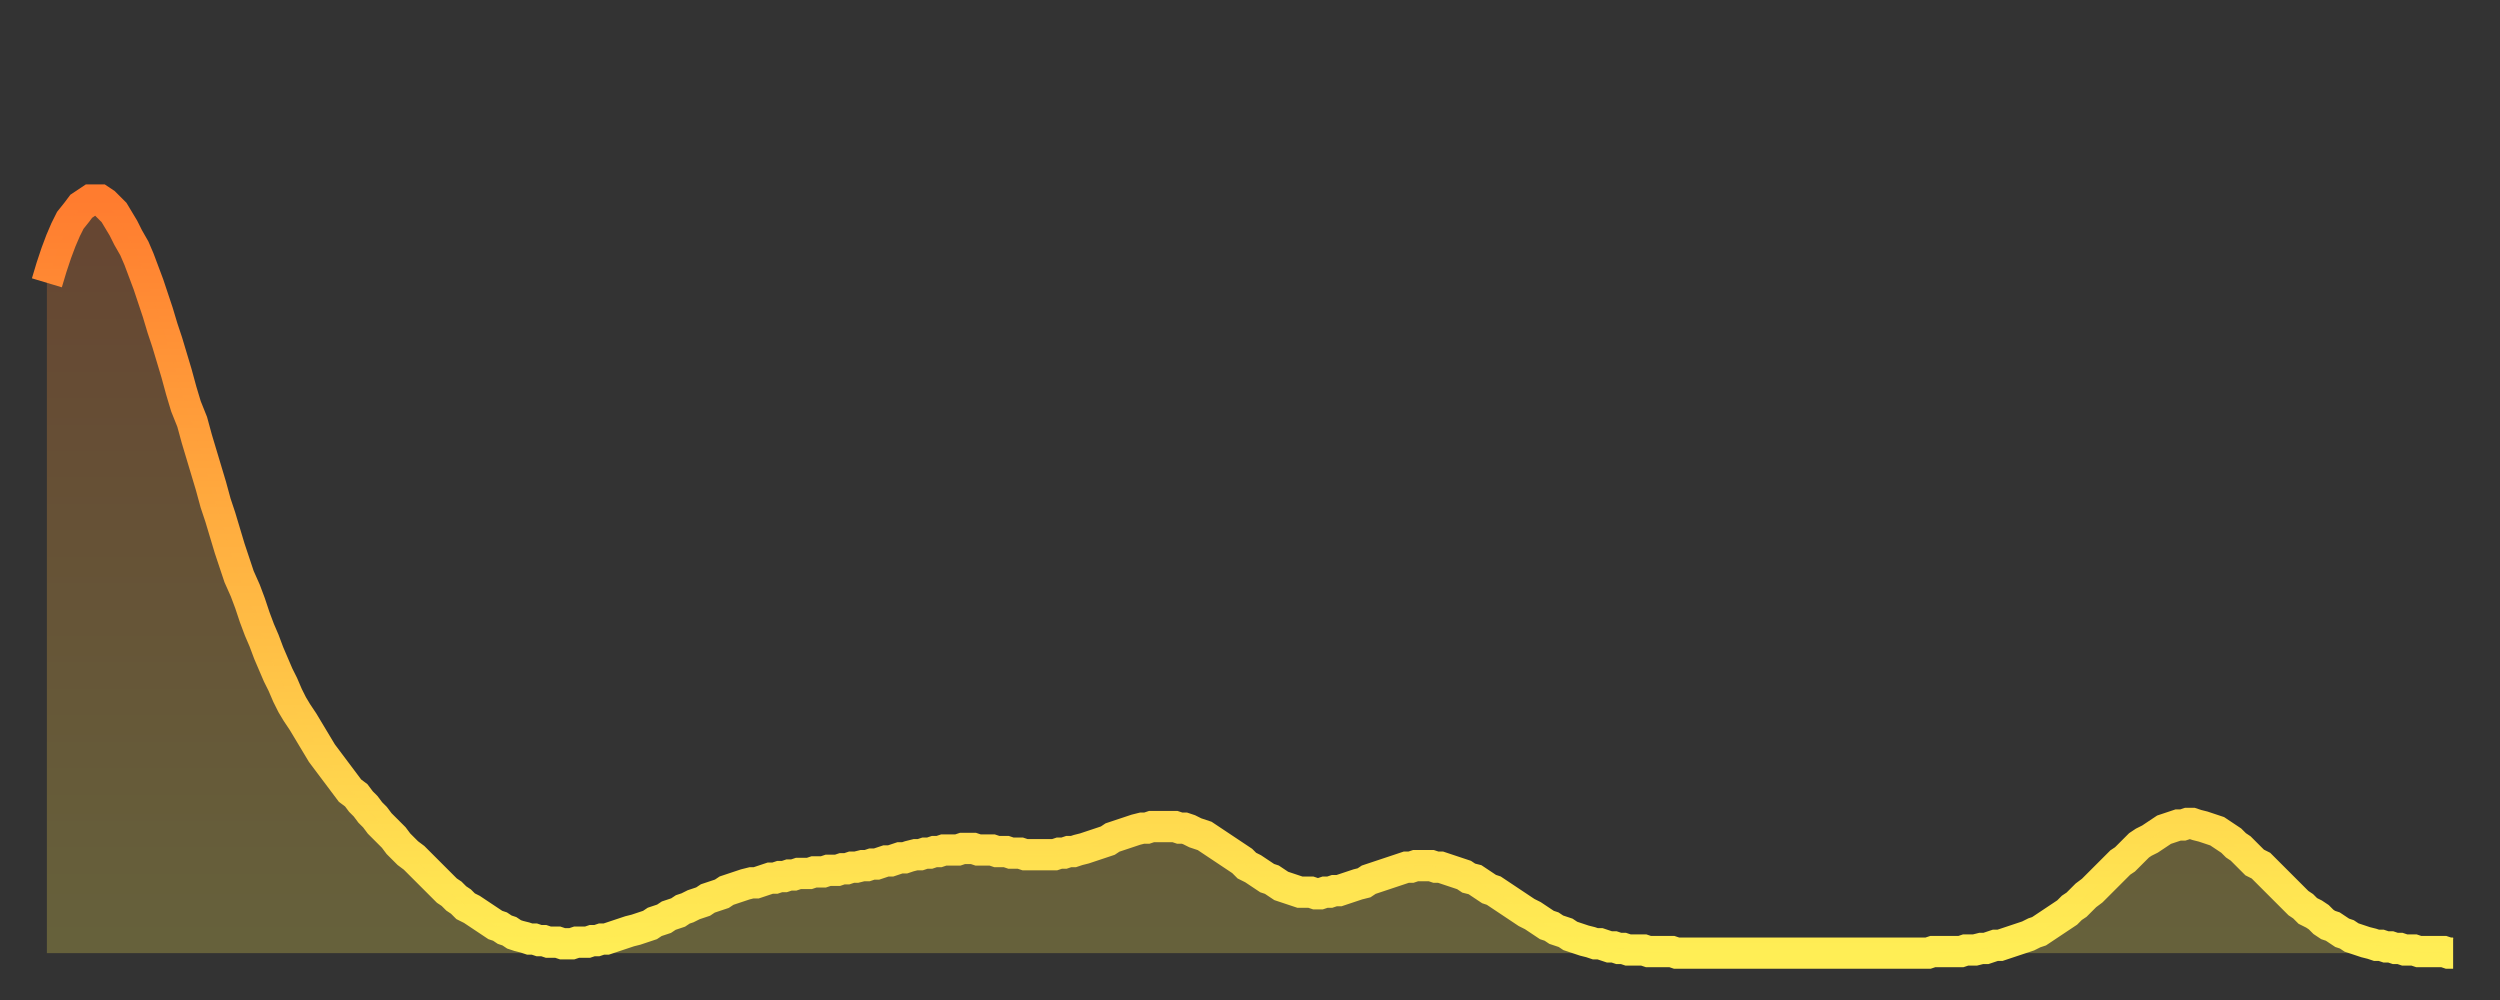 <?xml version="1.0" encoding="utf-8" ?>
<svg baseProfile="full" height="64" version="1.1" width="160" xmlns="http://www.w3.org/2000/svg" xmlns:ev="http://www.w3.org/2001/xml-events" xmlns:xlink="http://www.w3.org/1999/xlink"><rect width="100%" height="100%" fill="#333333" stroke="none"/><defs><linearGradient id="id2075436" x1="0" x2="0" y1="0" y2="1"><stop offset="0%" stop-color="#ff7c2f" /><stop offset="50%" stop-color="#ffb542" /><stop offset="100%" stop-color="#ffee55" /></linearGradient></defs><g transform="translate(3,3)"><g><path d="M 0.0 15.1 0.3 14.1 0.6 13.2 0.9 12.4 1.2 11.7 1.5 11.1 1.9 10.6 2.2 10.2 2.5 10.0 2.8 9.8 3.1 9.8 3.4 9.8 3.7 10.0 4.0 10.3 4.3 10.6 4.6 11.1 4.9 11.6 5.2 12.2 5.6 12.9 5.9 13.6 6.2 14.4 6.5 15.2 6.8 16.1 7.1 17.0 7.4 18.0 7.7 18.9 8.0 19.9 8.3 20.9 8.6 22.0 8.9 23.0 9.3 24.0 9.6 25.1 9.9 26.1 10.2 27.1 10.5 28.1 10.8 29.2 11.1 30.1 11.4 31.1 11.7 32.1 12.0 33.0 12.3 33.9 12.7 34.8 13.0 35.6 13.3 36.5 13.6 37.3 13.9 38.0 14.2 38.8 14.5 39.5 14.8 40.2 15.1 40.8 15.4 41.5 15.7 42.1 16.0 42.6 16.4 43.2 16.7 43.7 17.0 44.2 17.3 44.7 17.6 45.2 17.9 45.6 18.2 46.0 18.5 46.4 18.8 46.8 19.1 47.2 19.4 47.6 19.8 47.9 20.1 48.3 20.4 48.6 20.7 49.0 21.0 49.3 21.3 49.7 21.6 50.0 21.9 50.3 22.2 50.6 22.5 51.0 22.8 51.3 23.1 51.6 23.5 51.9 23.8 52.2 24.1 52.5 24.4 52.8 24.7 53.1 25.0 53.4 25.3 53.7 25.6 54.0 25.9 54.2 26.2 54.5 26.5 54.7 26.8 55.0 27.2 55.2 27.5 55.4 27.8 55.6 28.1 55.8 28.4 56.0 28.7 56.2 29.0 56.3 29.3 56.5 29.6 56.6 29.9 56.8 30.2 56.9 30.6 57.0 30.9 57.1 31.2 57.1 31.5 57.2 31.8 57.2 32.1 57.3 32.4 57.3 32.7 57.3 33.0 57.4 33.3 57.4 33.6 57.4 33.9 57.3 34.3 57.3 34.6 57.3 34.9 57.2 35.2 57.2 35.5 57.1 35.8 57.1 36.1 57.0 36.4 56.9 36.7 56.8 37.0 56.7 37.3 56.6 37.7 56.5 38.0 56.4 38.3 56.3 38.6 56.2 38.9 56.0 39.2 55.9 39.5 55.8 39.8 55.6 40.1 55.5 40.4 55.4 40.7 55.2 41.0 55.1 41.4 54.9 41.7 54.8 42.0 54.7 42.3 54.5 42.6 54.4 42.9 54.3 43.2 54.2 43.5 54.0 43.8 53.9 44.1 53.8 44.4 53.7 44.7 53.6 45.1 53.5 45.4 53.5 45.7 53.4 46.0 53.3 46.3 53.2 46.6 53.2 46.9 53.1 47.2 53.1 47.5 53.0 47.8 53.0 48.1 52.9 48.5 52.9 48.8 52.9 49.1 52.8 49.4 52.8 49.7 52.8 50.0 52.7 50.3 52.7 50.6 52.7 50.9 52.6 51.2 52.6 51.5 52.5 51.8 52.5 52.2 52.4 52.5 52.4 52.8 52.3 53.1 52.3 53.4 52.2 53.7 52.1 54.0 52.1 54.3 52.0 54.6 51.9 54.9 51.9 55.2 51.8 55.6 51.7 55.9 51.7 56.2 51.6 56.5 51.6 56.8 51.5 57.1 51.5 57.4 51.4 57.7 51.4 58.0 51.4 58.3 51.4 58.6 51.3 58.9 51.3 59.3 51.3 59.6 51.4 59.9 51.4 60.2 51.4 60.5 51.4 60.8 51.5 61.1 51.5 61.4 51.5 61.7 51.6 62.0 51.6 62.3 51.6 62.6 51.7 63.0 51.7 63.3 51.7 63.6 51.7 63.9 51.7 64.2 51.7 64.5 51.7 64.8 51.6 65.1 51.6 65.4 51.5 65.7 51.5 66.0 51.4 66.4 51.3 66.7 51.2 67.0 51.1 67.3 51.0 67.6 50.9 67.9 50.8 68.2 50.6 68.5 50.5 68.8 50.4 69.1 50.3 69.4 50.2 69.7 50.1 70.1 50.0 70.4 50.0 70.7 49.9 71.0 49.9 71.3 49.9 71.6 49.9 71.9 49.9 72.2 49.9 72.5 50.0 72.8 50.0 73.1 50.1 73.5 50.3 73.8 50.4 74.1 50.5 74.4 50.7 74.7 50.9 75.0 51.1 75.3 51.3 75.6 51.5 75.9 51.7 76.2 51.9 76.5 52.1 76.8 52.4 77.2 52.6 77.5 52.8 77.8 53.0 78.1 53.2 78.4 53.3 78.7 53.5 79.0 53.7 79.3 53.8 79.6 53.9 79.9 54.0 80.2 54.1 80.5 54.1 80.9 54.1 81.2 54.2 81.5 54.2 81.8 54.1 82.1 54.1 82.4 54.0 82.7 54.0 83.0 53.9 83.3 53.8 83.6 53.7 83.9 53.6 84.3 53.5 84.6 53.3 84.9 53.2 85.2 53.1 85.5 53.0 85.8 52.9 86.1 52.8 86.4 52.7 86.7 52.6 87.0 52.5 87.3 52.5 87.6 52.4 88.0 52.4 88.3 52.4 88.6 52.4 88.9 52.5 89.2 52.5 89.5 52.6 89.8 52.7 90.1 52.8 90.4 52.9 90.7 53.0 91.0 53.2 91.4 53.3 91.7 53.5 92.0 53.7 92.3 53.9 92.6 54.0 92.9 54.2 93.2 54.4 93.5 54.6 93.8 54.8 94.1 55.0 94.4 55.2 94.7 55.4 95.1 55.6 95.4 55.8 95.7 56.0 96.0 56.2 96.3 56.3 96.6 56.5 96.9 56.6 97.2 56.7 97.5 56.9 97.8 57.0 98.1 57.1 98.4 57.2 98.8 57.3 99.1 57.4 99.4 57.4 99.7 57.5 100.0 57.6 100.3 57.6 100.6 57.7 100.9 57.7 101.2 57.8 101.5 57.8 101.8 57.8 102.2 57.8 102.5 57.9 102.8 57.9 103.1 57.9 103.4 57.9 103.7 57.9 104.0 57.9 104.3 58.0 104.6 58.0 104.9 58.0 105.2 58.0 105.5 58.0 105.9 58.0 106.2 58.0 106.5 58.0 106.8 58.0 107.1 58.0 107.4 58.0 107.7 58.0 108.0 58.0 108.3 58.0 108.6 58.0 108.9 58.0 109.3 58.0 109.6 58.0 109.9 58.0 110.2 58.0 110.5 58.0 110.8 58.0 111.1 58.0 111.4 58.0 111.7 58.0 112.0 58.0 112.3 58.0 112.6 58.0 113.0 58.0 113.3 58.0 113.6 58.0 113.9 58.0 114.2 58.0 114.5 58.0 114.8 58.0 115.1 58.0 115.4 58.0 115.7 58.0 116.0 58.0 116.3 58.0 116.7 58.0 117.0 58.0 117.3 58.0 117.6 58.0 117.9 58.0 118.2 58.0 118.5 58.0 118.8 58.0 119.1 58.0 119.4 58.0 119.7 58.0 120.1 58.0 120.4 58.0 120.7 57.9 121.0 57.9 121.3 57.9 121.6 57.9 121.9 57.9 122.2 57.9 122.5 57.9 122.8 57.8 123.1 57.8 123.4 57.8 123.8 57.7 124.1 57.7 124.4 57.6 124.7 57.5 125.0 57.5 125.3 57.4 125.6 57.3 125.9 57.2 126.2 57.1 126.5 57.0 126.8 56.9 127.2 56.7 127.5 56.6 127.8 56.4 128.1 56.2 128.4 56.0 128.7 55.8 129.0 55.6 129.3 55.4 129.6 55.1 129.9 54.9 130.2 54.6 130.5 54.3 130.9 54.0 131.2 53.7 131.5 53.4 131.8 53.1 132.1 52.8 132.4 52.5 132.7 52.2 133.0 52.0 133.3 51.7 133.6 51.4 133.9 51.1 134.2 50.9 134.6 50.7 134.9 50.5 135.2 50.3 135.5 50.1 135.8 50.0 136.1 49.9 136.4 49.8 136.7 49.8 137.0 49.7 137.3 49.7 137.6 49.8 138.0 49.9 138.3 50.0 138.6 50.1 138.9 50.2 139.2 50.4 139.5 50.6 139.8 50.8 140.1 51.1 140.4 51.3 140.7 51.6 141.0 51.9 141.3 52.2 141.7 52.4 142.0 52.7 142.3 53.0 142.6 53.3 142.9 53.6 143.2 53.9 143.5 54.2 143.8 54.5 144.1 54.8 144.4 55.0 144.7 55.3 145.1 55.5 145.4 55.7 145.7 56.0 146.0 56.2 146.3 56.3 146.6 56.5 146.9 56.7 147.2 56.8 147.5 57.0 147.8 57.1 148.1 57.2 148.4 57.3 148.8 57.4 149.1 57.5 149.4 57.5 149.7 57.6 150.0 57.6 150.3 57.7 150.6 57.7 150.9 57.8 151.2 57.8 151.5 57.8 151.8 57.9 152.1 57.9 152.5 57.9 152.8 57.9 153.1 57.9 153.4 57.9 153.7 58.0 154.0 58.0" fill="none" id="graph-curve" opacity="1" stroke="url(#id2075436)" stroke-width="2" /><path d="M 0 58 L 0.0 15.1 0.3 14.1 0.6 13.2 0.9 12.4 1.2 11.7 1.5 11.1 1.9 10.6 2.2 10.2 2.5 10.0 2.8 9.8 3.1 9.8 3.4 9.8 3.7 10.0 4.0 10.3 4.3 10.6 4.6 11.1 4.9 11.6 5.2 12.2 5.6 12.9 5.9 13.6 6.2 14.4 6.5 15.2 6.8 16.1 7.1 17.0 7.4 18.0 7.7 18.9 8.0 19.9 8.3 20.9 8.6 22.0 8.9 23.0 9.3 24.0 9.6 25.1 9.9 26.1 10.2 27.1 10.5 28.1 10.8 29.2 11.1 30.1 11.4 31.1 11.7 32.1 12.0 33.0 12.3 33.9 12.7 34.8 13.0 35.6 13.3 36.5 13.6 37.3 13.9 38.0 14.2 38.8 14.5 39.5 14.8 40.2 15.1 40.8 15.4 41.5 15.7 42.1 16.0 42.6 16.4 43.2 16.7 43.7 17.0 44.2 17.3 44.7 17.6 45.2 17.9 45.6 18.2 46.0 18.5 46.4 18.8 46.8 19.1 47.2 19.4 47.6 19.8 47.9 20.1 48.3 20.4 48.6 20.7 49.0 21.0 49.3 21.3 49.7 21.6 50.0 21.9 50.3 22.2 50.6 22.5 51.0 22.8 51.3 23.1 51.6 23.5 51.9 23.8 52.2 24.1 52.5 24.4 52.8 24.7 53.1 25.0 53.4 25.3 53.7 25.6 54.0 25.9 54.2 26.2 54.5 26.5 54.7 26.8 55.0 27.2 55.2 27.5 55.4 27.8 55.6 28.1 55.8 28.4 56.0 28.7 56.2 29.0 56.3 29.3 56.5 29.6 56.6 29.9 56.8 30.2 56.9 30.6 57.0 30.9 57.1 31.2 57.1 31.5 57.2 31.8 57.2 32.1 57.3 32.4 57.3 32.7 57.3 33.0 57.4 33.3 57.4 33.6 57.4 33.9 57.3 34.3 57.3 34.6 57.3 34.9 57.2 35.2 57.2 35.5 57.1 35.8 57.1 36.1 57.0 36.4 56.9 36.7 56.8 37.0 56.7 37.3 56.6 37.7 56.5 38.0 56.4 38.3 56.3 38.6 56.2 38.9 56.0 39.2 55.9 39.5 55.8 39.8 55.6 40.1 55.5 40.4 55.4 40.7 55.2 41.0 55.1 41.4 54.9 41.7 54.8 42.0 54.7 42.3 54.5 42.6 54.4 42.9 54.3 43.2 54.2 43.5 54.0 43.8 53.9 44.1 53.8 44.4 53.7 44.7 53.6 45.1 53.5 45.4 53.5 45.7 53.4 46.0 53.3 46.3 53.2 46.6 53.2 46.9 53.1 47.2 53.1 47.5 53.0 47.8 53.0 48.1 52.9 48.5 52.9 48.8 52.9 49.1 52.8 49.4 52.8 49.7 52.8 50.0 52.7 50.3 52.7 50.6 52.7 50.9 52.6 51.2 52.6 51.5 52.5 51.8 52.5 52.2 52.4 52.5 52.4 52.8 52.3 53.1 52.3 53.4 52.2 53.7 52.1 54.0 52.1 54.3 52.0 54.6 51.9 54.9 51.9 55.2 51.8 55.6 51.7 55.9 51.7 56.2 51.6 56.5 51.6 56.8 51.5 57.1 51.5 57.4 51.4 57.7 51.4 58.0 51.4 58.3 51.4 58.6 51.3 58.9 51.3 59.3 51.3 59.6 51.4 59.9 51.4 60.2 51.4 60.5 51.4 60.8 51.5 61.1 51.5 61.4 51.5 61.7 51.6 62.0 51.6 62.3 51.6 62.6 51.7 63.0 51.7 63.3 51.7 63.6 51.7 63.9 51.7 64.2 51.7 64.5 51.7 64.8 51.6 65.1 51.6 65.4 51.5 65.7 51.5 66.0 51.4 66.4 51.3 66.7 51.2 67.0 51.1 67.3 51.0 67.6 50.9 67.9 50.8 68.2 50.6 68.5 50.5 68.8 50.4 69.1 50.3 69.4 50.2 69.7 50.1 70.1 50.0 70.4 50.0 70.7 49.9 71.0 49.9 71.3 49.9 71.6 49.9 71.9 49.9 72.2 49.9 72.5 50.0 72.8 50.0 73.1 50.1 73.5 50.3 73.8 50.4 74.1 50.5 74.4 50.7 74.7 50.9 75.0 51.1 75.3 51.3 75.6 51.5 75.9 51.7 76.2 51.9 76.5 52.1 76.8 52.4 77.2 52.6 77.5 52.8 77.8 53.0 78.1 53.2 78.4 53.3 78.7 53.5 79.0 53.7 79.3 53.8 79.6 53.9 79.9 54.0 80.2 54.1 80.5 54.1 80.9 54.1 81.2 54.2 81.5 54.2 81.8 54.1 82.1 54.1 82.4 54.0 82.7 54.0 83.0 53.9 83.3 53.8 83.6 53.7 83.9 53.6 84.3 53.5 84.6 53.3 84.9 53.2 85.2 53.1 85.5 53.0 85.8 52.9 86.1 52.8 86.4 52.7 86.7 52.6 87.0 52.5 87.3 52.5 87.6 52.4 88.0 52.4 88.3 52.4 88.6 52.4 88.9 52.5 89.2 52.5 89.5 52.6 89.8 52.7 90.1 52.8 90.4 52.9 90.7 53.0 91.0 53.2 91.4 53.3 91.7 53.5 92.0 53.7 92.3 53.9 92.6 54.0 92.9 54.2 93.2 54.4 93.5 54.6 93.8 54.8 94.1 55.0 94.4 55.2 94.7 55.4 95.1 55.6 95.4 55.8 95.7 56.0 96.0 56.2 96.3 56.3 96.6 56.5 96.9 56.6 97.2 56.7 97.5 56.9 97.8 57.0 98.1 57.1 98.4 57.2 98.8 57.3 99.1 57.4 99.4 57.4 99.7 57.5 100.0 57.6 100.3 57.6 100.6 57.7 100.9 57.7 101.2 57.8 101.5 57.8 101.8 57.8 102.2 57.8 102.5 57.9 102.8 57.9 103.1 57.9 103.4 57.9 103.7 57.9 104.0 57.9 104.3 58.0 104.6 58.0 104.9 58.0 105.2 58.0 105.5 58.0 105.9 58.0 106.2 58.0 106.5 58.0 106.8 58.0 107.1 58.0 107.4 58.0 107.7 58.0 108.0 58.0 108.3 58.0 108.6 58.0 108.9 58.0 109.3 58.0 109.6 58.0 109.9 58.0 110.2 58.0 110.5 58.0 110.8 58.0 111.1 58.0 111.4 58.0 111.7 58.0 112.0 58.0 112.3 58.0 112.6 58.0 113.0 58.0 113.3 58.0 113.6 58.0 113.9 58.0 114.2 58.0 114.5 58.0 114.8 58.0 115.1 58.0 115.4 58.0 115.7 58.0 116.0 58.0 116.3 58.0 116.7 58.0 117.0 58.0 117.3 58.0 117.6 58.0 117.9 58.0 118.2 58.0 118.5 58.0 118.8 58.0 119.1 58.0 119.4 58.0 119.7 58.0 120.1 58.0 120.4 58.0 120.7 57.9 121.0 57.9 121.3 57.9 121.6 57.9 121.9 57.9 122.2 57.9 122.5 57.9 122.8 57.8 123.1 57.8 123.4 57.8 123.8 57.7 124.1 57.7 124.4 57.6 124.7 57.5 125.0 57.5 125.3 57.4 125.6 57.3 125.9 57.2 126.2 57.1 126.5 57.0 126.8 56.9 127.2 56.7 127.5 56.6 127.8 56.4 128.1 56.2 128.4 56.0 128.7 55.8 129.0 55.6 129.3 55.4 129.6 55.1 129.9 54.9 130.2 54.6 130.5 54.3 130.9 54.0 131.2 53.7 131.5 53.4 131.8 53.1 132.1 52.8 132.4 52.5 132.7 52.2 133.0 52.0 133.3 51.7 133.6 51.4 133.9 51.1 134.2 50.9 134.6 50.7 134.9 50.5 135.2 50.3 135.5 50.1 135.8 50.0 136.1 49.9 136.4 49.8 136.7 49.8 137.0 49.7 137.3 49.7 137.6 49.8 138.0 49.9 138.3 50.0 138.6 50.1 138.9 50.2 139.2 50.4 139.5 50.6 139.8 50.8 140.1 51.1 140.4 51.3 140.7 51.6 141.0 51.9 141.3 52.2 141.7 52.4 142.0 52.7 142.3 53.0 142.6 53.3 142.9 53.6 143.2 53.9 143.5 54.2 143.8 54.5 144.1 54.8 144.4 55.0 144.7 55.3 145.1 55.5 145.4 55.7 145.7 56.0 146.0 56.2 146.3 56.3 146.6 56.5 146.9 56.7 147.2 56.8 147.5 57.0 147.8 57.1 148.1 57.2 148.4 57.3 148.8 57.4 149.1 57.5 149.4 57.5 149.7 57.6 150.0 57.6 150.3 57.7 150.6 57.7 150.9 57.8 151.2 57.8 151.5 57.8 151.8 57.9 152.1 57.9 152.5 57.9 152.8 57.9 153.1 57.9 153.4 57.9 153.7 58.0 154.0 58.0 154 58" fill="url(#id2075436)" fill-opacity=".25" id="graph-shadow" /></g></g></svg>